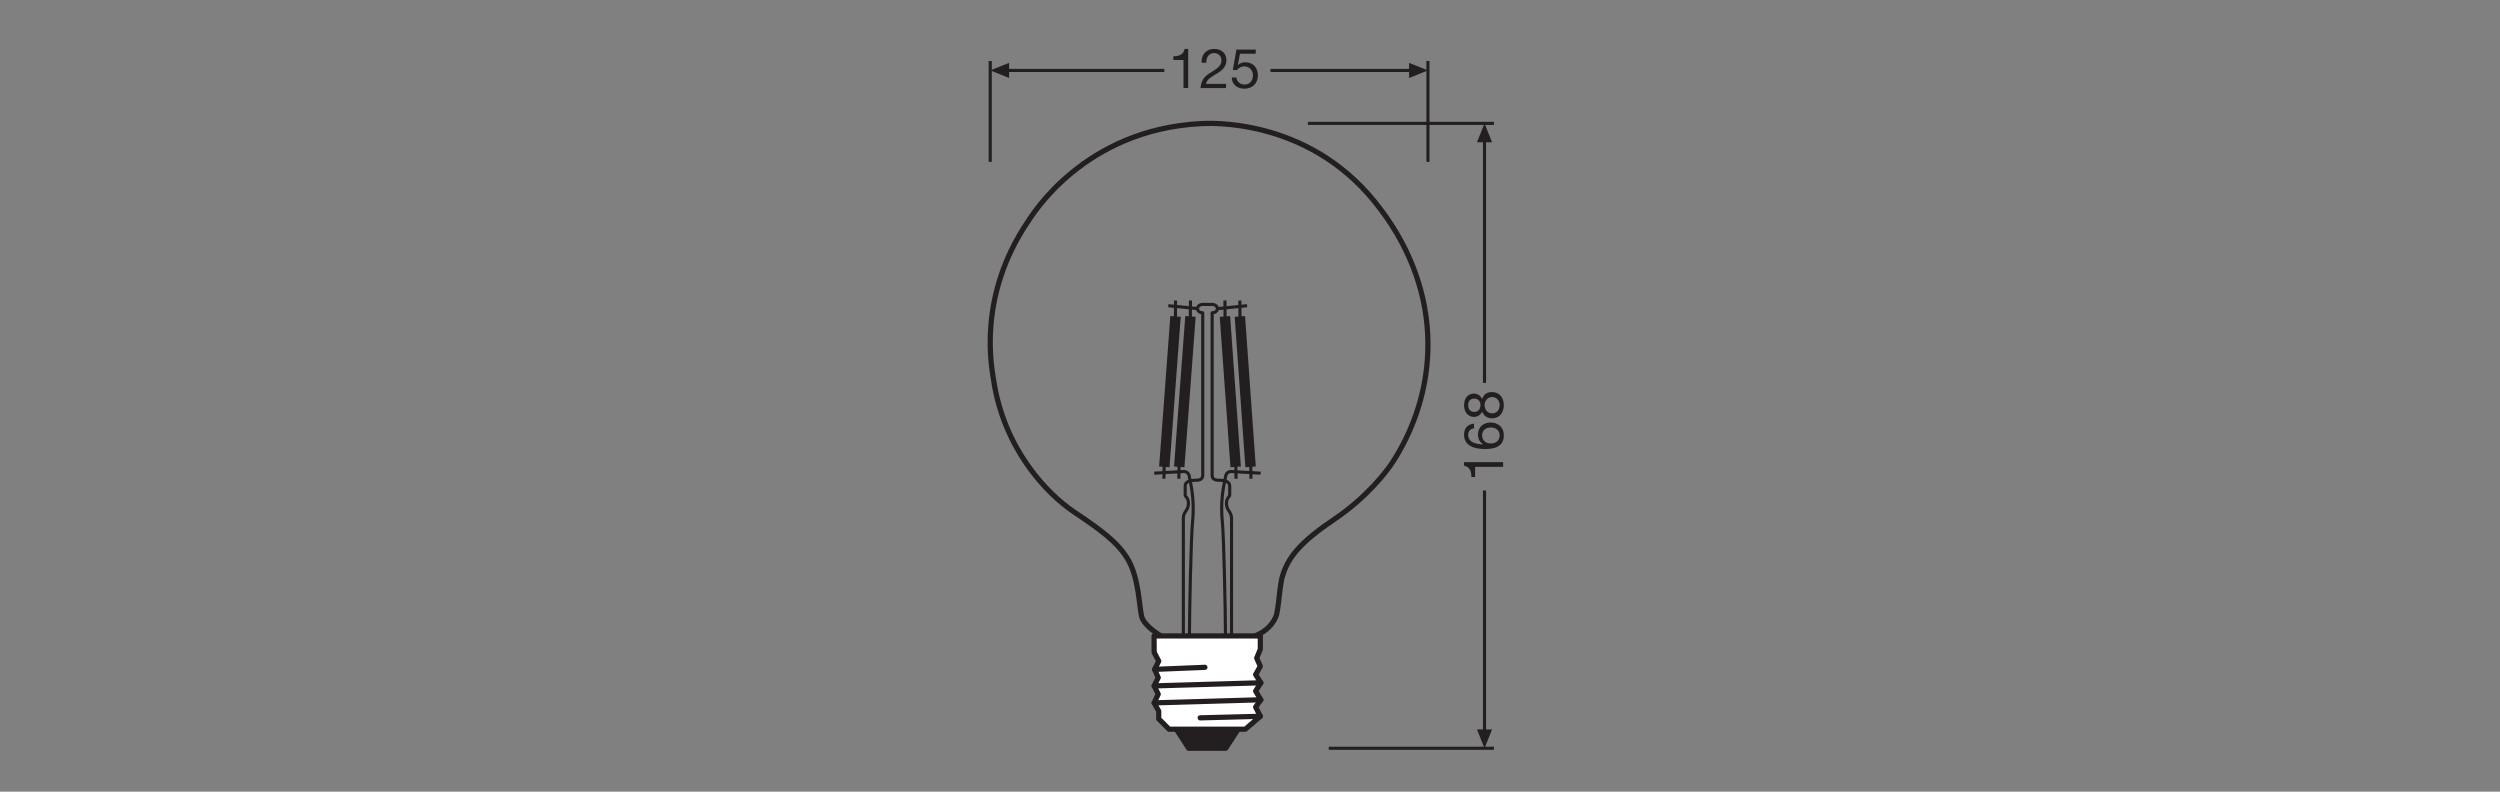 <?xml version="1.0" encoding="UTF-8" standalone="no"?>
<!-- Created with Inkscape (http://www.inkscape.org/) -->

<svg
   version="1.1"
   id="svg2"
   xml:space="preserve"
   width="453.543"
   height="143.623"
   viewBox="0 0 453.543 143.623"
   sodipodi:docname="PG_DAM_WORKFLOW-347341_LED_G125_40_FILAMENT_CLEAR_E27_mn_k_01.pdf"
   xmlns:inkscape="http://www.inkscape.org/namespaces/inkscape"
   xmlns:sodipodi="http://sodipodi.sourceforge.net/DTD/sodipodi-0.dtd"
   xmlns="http://www.w3.org/2000/svg"
   xmlns:svg="http://www.w3.org/2000/svg"><rect x="0" y="0" width="453.543" height="143.623" fill="#808080" stroke="none"/><defs
     id="defs6"><clipPath
       clipPathUnits="userSpaceOnUse"
       id="clipPath92"><path
         d="M 0,107.717 H 340.157 V 0 H 0 Z"
         id="path90" /></clipPath><clipPath
       clipPathUnits="userSpaceOnUse"
       id="clipPath172"><path
         d="M 0,107.717 H 340.157 V 0 H 0 Z"
         id="path170" /></clipPath></defs><sodipodi:namedview
     id="namedview4"
     pagecolor="#ffffff"
     bordercolor="#666666"
     borderopacity="1.0"
     inkscape:pageshadow="2"
     inkscape:pageopacity="0.0"
     inkscape:pagecheckerboard="0" /><g
     id="g8"
     inkscape:groupmode="layer"
     inkscape:label="PG_DAM_WORKFLOW-347341_LED_G125_40_FILAMENT_CLEAR_E27_mn_k_01"
     transform="matrix(1.333,0,0,-1.333,0,143.623)"><g
       id="g10"
       transform="translate(203.322,90.952)"><path
         d="M 0,0 H -25.321 M 0,-85.044 h -22.486"
         style="fill:none;stroke:#231f20;stroke-width:0.425;stroke-linecap:butt;stroke-linejoin:miter;stroke-miterlimit:3.864;stroke-dasharray:none;stroke-opacity:1"
         id="path12" /></g><g
       id="g14"
       transform="translate(202.038,88.796)"><path
         d="M 0,0 V -33.161"
         style="fill:none;stroke:#231f20;stroke-width:0.425;stroke-linecap:butt;stroke-linejoin:round;stroke-miterlimit:3.864;stroke-dasharray:none;stroke-opacity:1"
         id="path16" /></g><g
       id="g18"
       transform="translate(203.066,88.382)"><path
         d="M 0,0 -1.027,2.57 -2.057,0 Z"
         style="fill:#231f20;fill-opacity:1;fill-rule:nonzero;stroke:none"
         id="path20" /></g><g
       id="g22"
       transform="translate(202.038,40.986)"><path
         d="M 0,0 V -32.922"
         style="fill:none;stroke:#231f20;stroke-width:0.425;stroke-linecap:butt;stroke-linejoin:round;stroke-miterlimit:3.864;stroke-dasharray:none;stroke-opacity:1"
         id="path24" /></g><g
       id="g26"
       transform="translate(203.066,8.475)"><path
         d="M 0,0 -1.027,-2.566 -2.057,0 Z"
         style="fill:#231f20;fill-opacity:1;fill-rule:nonzero;stroke:none"
         id="path28" /></g><g
       id="g30"
       transform="translate(134.766,99.444)"><path
         d="M 0,0 V -13.728"
         style="fill:none;stroke:#231f20;stroke-width:0.425;stroke-linecap:butt;stroke-linejoin:miter;stroke-miterlimit:3.864;stroke-dasharray:none;stroke-opacity:1"
         id="path32" /></g><g
       id="g34"
       transform="translate(137.336,99.189)"><path
         d="M 0,0 -2.57,-1.027 0,-2.057 Z"
         style="fill:#231f20;fill-opacity:1;fill-rule:nonzero;stroke:none"
         id="path36" /></g><g
       id="g38"
       transform="translate(136.92,98.161)"><path
         d="M 0,0 H 21.54"
         style="fill:none;stroke:#231f20;stroke-width:0.425;stroke-linecap:butt;stroke-linejoin:round;stroke-miterlimit:3.864;stroke-dasharray:none;stroke-opacity:1"
         id="path40" /></g><g
       id="g42"
       transform="translate(194.339,99.444)"><path
         d="M 0,0 V -13.728"
         style="fill:none;stroke:#231f20;stroke-width:0.425;stroke-linecap:butt;stroke-linejoin:miter;stroke-miterlimit:3.864;stroke-dasharray:none;stroke-opacity:1"
         id="path44" /></g><g
       id="g46"
       transform="translate(172.912,98.161)"><path
         d="M 0,0 H 19.271"
         style="fill:none;stroke:#231f20;stroke-width:0.425;stroke-linecap:butt;stroke-linejoin:round;stroke-miterlimit:3.864;stroke-dasharray:none;stroke-opacity:1"
         id="path48" /></g><g
       id="g50"
       transform="translate(191.773,99.189)"><path
         d="M 0,0 2.566,-1.027 0,-2.057 Z"
         style="fill:#231f20;fill-opacity:1;fill-rule:nonzero;stroke:none"
         id="path52" /></g><g
       id="g54"
       transform="translate(168.506,8.507)"><path
         d="M 0,0 -1.686,-2.598 H -6.733 L -8.414,0 Z"
         style="fill:#231f20;fill-opacity:1;fill-rule:nonzero;stroke:none"
         id="path56" /></g><g
       id="g58"
       transform="translate(168.506,8.507)"><path
         d="M 0,0 -1.686,-2.598 H -6.733 L -8.414,0 Z"
         style="fill:none;stroke:#231f20;stroke-width:0.709;stroke-linecap:butt;stroke-linejoin:round;stroke-miterlimit:3.864;stroke-dasharray:none;stroke-opacity:1"
         id="path60" /></g><g
       id="g62"
       transform="translate(171.595,12.508)"><path
         d="m 0,0 -0.706,-0.988 0.634,-1.262 -2.035,-1.754 h -10.389 l -1.4,1.407 v 1.047 l -0.623,1.125 0.557,1.191 -0.557,1.119 0.557,1.131 -0.491,1.119 0.557,1.126 -0.623,1.191 -0.012,2.232 H -0.066 L -0.072,6.87 -0.562,5.674 -0.072,4.554 -0.706,3.429 0,2.31 -0.706,1.185 Z"
         style="fill:#ffffff;fill-opacity:1;fill-rule:nonzero;stroke:none"
         id="path64" /></g><g
       id="g66"
       transform="translate(171.595,12.508)"><path
         d="m 0,0 -0.706,-0.988 0.634,-1.262 -2.035,-1.754 h -10.389 l -1.4,1.407 v 1.047 l -0.623,1.125 0.557,1.191 -0.557,1.119 0.557,1.131 -0.491,1.119 0.557,1.126 -0.623,1.191 -0.012,2.232 H -0.066 L -0.072,6.87 -0.562,5.674 -0.072,4.554 -0.706,3.429 0,2.31 -0.706,1.185 Z"
         style="fill:none;stroke:#231f20;stroke-width:0.709;stroke-linecap:butt;stroke-linejoin:round;stroke-miterlimit:3.864;stroke-dasharray:none;stroke-opacity:1"
         id="path68" /></g><g
       id="g70"
       transform="translate(171.526,10.258)"><path
         d="M 0,0 -8.183,-0.21"
         style="fill:none;stroke:#231f20;stroke-width:0.709;stroke-linecap:round;stroke-linejoin:round;stroke-miterlimit:3.864;stroke-dasharray:none;stroke-opacity:1"
         id="path72" /></g><g
       id="g74"
       transform="translate(163.982,16.923)"><path
         d="M 0,0 -6.838,-0.277"
         style="fill:none;stroke:#231f20;stroke-width:0.709;stroke-linecap:round;stroke-linejoin:round;stroke-miterlimit:3.864;stroke-dasharray:none;stroke-opacity:1"
         id="path76" /></g><g
       id="g78"
       transform="translate(171.593,14.819)"><path
         d="M 0,0 -14.519,-0.423"
         style="fill:none;stroke:#231f20;stroke-width:0.709;stroke-linecap:round;stroke-linejoin:round;stroke-miterlimit:3.864;stroke-dasharray:none;stroke-opacity:1"
         id="path80" /></g><g
       id="g82"
       transform="translate(171.593,12.507)"><path
         d="M 0,0 -14.519,-0.423"
         style="fill:none;stroke:#231f20;stroke-width:0.709;stroke-linecap:round;stroke-linejoin:round;stroke-miterlimit:3.864;stroke-dasharray:none;stroke-opacity:1"
         id="path84" /></g><g
       id="g86"><g
         id="g88"
         clip-path="url(#clipPath92)"><g
           id="g94"
           transform="translate(167.611,21.186)"><path
             d="m 0,0 v 15.99 c 0,0.985 -0.693,1.041 -0.693,2.063 0,0.818 0.442,0.8 0.442,1.189 v 1.209 c 0,0.613 -0.819,0.743 -1.323,0.743 -0.42,0 -1.066,0.019 -1.066,0.664 v 22.126 c 0.396,0 0.715,0.256 0.715,0.571 0,0.316 -0.319,0.572 -0.715,0.572 h -1.282 c -0.395,0 -0.714,-0.256 -0.714,-0.572 0,-0.315 0.319,-0.571 0.714,-0.571 V 21.858 c 0,-0.645 -0.646,-0.664 -1.065,-0.664 -0.505,0 -1.324,-0.13 -1.324,-0.743 v -1.209 c 0,-0.389 0.442,-0.371 0.442,-1.189 0,-1.022 -0.694,-1.078 -0.694,-2.063 l 0,-15.99 z"
             style="fill:none;stroke:#231f20;stroke-width:0.425;stroke-linecap:butt;stroke-linejoin:round;stroke-miterlimit:4;stroke-dasharray:none;stroke-opacity:1"
             id="path96" /></g><g
           id="g98"
           transform="translate(165.686,65.742)"><path
             d="M 0,0 4.038,0.399"
             style="fill:none;stroke:#231f20;stroke-width:0.425;stroke-linecap:butt;stroke-linejoin:miter;stroke-miterlimit:4;stroke-dasharray:none;stroke-opacity:1"
             id="path100" /></g><g
           id="g102"
           transform="translate(171.569,43.346)"><path
             d="m 0,0 -3.995,0.228 c -0.36,0.021 -0.681,-0.226 -0.752,-0.58 l -0.208,-1.024 c -0.353,-1.736 -0.433,-3.514 -0.254,-5.276 0.199,-1.949 0.422,-12.278 0.422,-15.507"
             style="fill:none;stroke:#231f20;stroke-width:0.425;stroke-linecap:butt;stroke-linejoin:miter;stroke-miterlimit:4;stroke-dasharray:none;stroke-opacity:1"
             id="path104" /></g><g
           id="g106"
           transform="translate(168.741,64.68)"><path
             d="M 0,0 1.459,-20.476"
             style="fill:none;stroke:#231f20;stroke-width:1.417;stroke-linecap:butt;stroke-linejoin:miter;stroke-miterlimit:4;stroke-dasharray:none;stroke-opacity:1"
             id="path108" /></g><g
           id="g110"
           transform="translate(168.764,63.962)"><path
             d="M 0,0 -0.023,2.885"
             style="fill:none;stroke:#231f20;stroke-width:0.425;stroke-linecap:butt;stroke-linejoin:miter;stroke-miterlimit:4;stroke-dasharray:none;stroke-opacity:1"
             id="path112" /></g><g
           id="g114"
           transform="translate(170.2,45.417)"><path
             d="M 0,0 0.057,-2.823"
             style="fill:none;stroke:#231f20;stroke-width:0.425;stroke-linecap:butt;stroke-linejoin:miter;stroke-miterlimit:4;stroke-dasharray:none;stroke-opacity:1"
             id="path116" /></g><g
           id="g118"
           transform="translate(166.71,64.68)"><path
             d="M 0,0 1.459,-20.476"
             style="fill:none;stroke:#231f20;stroke-width:1.417;stroke-linecap:butt;stroke-linejoin:miter;stroke-miterlimit:4;stroke-dasharray:none;stroke-opacity:1"
             id="path120" /></g><g
           id="g122"
           transform="translate(166.733,63.962)"><path
             d="M 0,0 -0.023,2.885"
             style="fill:none;stroke:#231f20;stroke-width:0.425;stroke-linecap:butt;stroke-linejoin:miter;stroke-miterlimit:4;stroke-dasharray:none;stroke-opacity:1"
             id="path124" /></g><g
           id="g126"
           transform="translate(168.169,45.417)"><path
             d="M 0,0 0.057,-2.823"
             style="fill:none;stroke:#231f20;stroke-width:0.425;stroke-linecap:butt;stroke-linejoin:miter;stroke-miterlimit:4;stroke-dasharray:none;stroke-opacity:1"
             id="path128" /></g><g
           id="g130"
           transform="translate(162.974,65.742)"><path
             d="M 0,0 -3.971,0.399"
             style="fill:none;stroke:#231f20;stroke-width:0.425;stroke-linecap:butt;stroke-linejoin:miter;stroke-miterlimit:4;stroke-dasharray:none;stroke-opacity:1"
             id="path132" /></g><g
           id="g134"
           transform="translate(157.091,43.346)"><path
             d="m 0,0 3.995,0.228 c 0.36,0.021 0.681,-0.226 0.752,-0.58 L 4.955,-1.376 C 5.308,-3.112 5.388,-4.89 5.208,-6.652 5.01,-8.601 4.787,-18.93 4.787,-22.159"
             style="fill:none;stroke:#231f20;stroke-width:0.425;stroke-linecap:butt;stroke-linejoin:miter;stroke-miterlimit:4;stroke-dasharray:none;stroke-opacity:1"
             id="path136" /></g><g
           id="g138"
           transform="translate(159.987,64.68)"><path
             d="M 0,0 -1.527,-20.476"
             style="fill:none;stroke:#231f20;stroke-width:1.417;stroke-linecap:butt;stroke-linejoin:miter;stroke-miterlimit:4;stroke-dasharray:none;stroke-opacity:1"
             id="path140" /></g><g
           id="g142"
           transform="translate(159.964,63.962)"><path
             d="M 0,0 0.023,2.885"
             style="fill:none;stroke:#231f20;stroke-width:0.425;stroke-linecap:butt;stroke-linejoin:miter;stroke-miterlimit:4;stroke-dasharray:none;stroke-opacity:1"
             id="path144" /></g><g
           id="g146"
           transform="translate(158.46,45.417)"><path
             d="M 0,0 -0.057,-2.823"
             style="fill:none;stroke:#231f20;stroke-width:0.425;stroke-linecap:butt;stroke-linejoin:miter;stroke-miterlimit:4;stroke-dasharray:none;stroke-opacity:1"
             id="path148" /></g><g
           id="g150"
           transform="translate(162.018,64.68)"><path
             d="M 0,0 -1.527,-20.476"
             style="fill:none;stroke:#231f20;stroke-width:1.417;stroke-linecap:butt;stroke-linejoin:miter;stroke-miterlimit:4;stroke-dasharray:none;stroke-opacity:1"
             id="path152" /></g><g
           id="g154"
           transform="translate(161.995,63.962)"><path
             d="M 0,0 0.023,2.885"
             style="fill:none;stroke:#231f20;stroke-width:0.425;stroke-linecap:butt;stroke-linejoin:miter;stroke-miterlimit:4;stroke-dasharray:none;stroke-opacity:1"
             id="path156" /></g><g
           id="g158"
           transform="translate(160.491,45.417)"><path
             d="M 0,0 -0.057,-2.823"
             style="fill:none;stroke:#231f20;stroke-width:0.425;stroke-linecap:butt;stroke-linejoin:miter;stroke-miterlimit:4;stroke-dasharray:none;stroke-opacity:1"
             id="path160" /></g><g
           id="g162"
           transform="translate(170.777,21.186)"><path
             d="m 0,0 c 1.424,0.526 2.658,1.693 2.991,3.038 0.311,1.567 0.344,3.129 0.678,4.767 0.722,2.841 2.548,4.974 7.058,8.016 4.51,3.042 7.21,6.527 8.179,8.062 6.574,10.418 6.622,23.921 -2.664,35.312 -9.287,11.39 -22.539,10.595 -23.603,10.539 -15.937,-0.83 -22.946,-12.487 -23.51,-13.32 -6.938,-10.244 -4.934,-19.901 -4.674,-21.617 1.436,-9.463 7.336,-15.484 10.89,-17.878 3.555,-2.393 6.076,-4.14 7.479,-6.66 1.402,-2.52 1.437,-6.245 1.776,-7.595 C -15.062,1.314 -12.76,0 -12.76,0"
             style="fill:none;stroke:#231f20;stroke-width:0.709;stroke-linecap:butt;stroke-linejoin:miter;stroke-miterlimit:4;stroke-dasharray:none;stroke-opacity:1"
             id="path164" /></g></g></g><g
       id="g166"><g
         id="g168"
         clip-path="url(#clipPath172)"><g
           id="g174"
           transform="translate(204.573,44.847)"><path
             d="m 0,0 v -0.639 h -3.813 v -1.38 h -0.511 c 0,0.727 -0.188,1.388 -0.998,1.531 V 0 Z"
             style="fill:#231f20;fill-opacity:1;fill-rule:nonzero;stroke:none"
             id="path176" /></g><g
           id="g178"
           transform="translate(202.914,47.388)"><path
             d="m 0,0 c 0.661,0 1.187,0.405 1.187,1.104 0,0.69 -0.548,1.073 -1.179,1.073 -0.661,0 -1.209,-0.346 -1.209,-1.073 C -1.201,0.39 -0.668,0 0,0 m -2.305,2.065 c -0.48,-0.061 -0.796,-0.383 -0.796,-0.894 0,-1.081 1.202,-1.269 2.02,-1.291 l 0.015,0.015 c -0.488,0.299 -0.698,0.751 -0.698,1.329 0,1.02 0.744,1.629 1.727,1.629 0.78,0 1.786,-0.436 1.786,-1.78 0,-1.584 -1.448,-1.832 -2.56,-1.832 -1.463,0 -2.852,0.444 -2.852,1.96 0,0.878 0.487,1.419 1.358,1.501 z"
             style="fill:#231f20;fill-opacity:1;fill-rule:nonzero;stroke:none"
             id="path180" /></g><g
           id="g182"
           transform="translate(204.101,52.623)"><path
             d="m 0,0 c 0,0.638 -0.443,1.089 -1.036,1.089 -0.571,0 -1.014,-0.496 -1.014,-1.097 0,-0.63 0.398,-1.126 1.022,-1.126 C -0.391,-1.134 0,-0.66 0,0 m -2.613,0 c 0,0.511 -0.315,0.878 -0.856,0.878 -0.54,0 -0.818,-0.375 -0.818,-0.893 0,-0.51 0.285,-0.93 0.818,-0.93 0.578,0 0.856,0.427 0.856,0.945 M -4.85,-0.061 c 0,1.165 0.675,1.615 1.359,1.615 0.48,0 0.9,-0.293 1.103,-0.736 0.203,0.639 0.668,0.947 1.329,0.947 1.029,0 1.621,-0.782 1.621,-1.765 0,-1.02 -0.54,-1.809 -1.621,-1.809 -0.63,0 -1.119,0.33 -1.329,0.931 -0.179,-0.45 -0.623,-0.743 -1.103,-0.743 -0.871,0 -1.359,0.743 -1.359,1.56"
             style="fill:#231f20;fill-opacity:1;fill-rule:nonzero;stroke:none"
             id="path184" /></g><g
           id="g186"
           transform="translate(161.708,95.764)"><path
             d="m 0,0 h -0.639 v 3.814 h -1.38 v 0.51 c 0.728,0 1.388,0.188 1.531,0.999 l 0.488,0 z"
             style="fill:#231f20;fill-opacity:1;fill-rule:nonzero;stroke:none"
             id="path188" /></g><g
           id="g190"
           transform="translate(163.535,99.202)"><path
             d="m 0,0 c -0.06,1.081 0.586,1.884 1.712,1.884 0.924,0 1.667,-0.54 1.667,-1.532 0,-0.938 -0.631,-1.403 -1.292,-1.824 C 1.427,-1.87 0.714,-2.222 0.594,-2.876 H 3.326 V -3.439 H -0.15 c 0.097,1.254 0.744,1.727 1.494,2.178 0.901,0.563 1.359,0.878 1.359,1.621 0,0.578 -0.466,0.961 -1.028,0.961 C 0.931,1.321 0.616,0.638 0.639,0 Z"
             style="fill:#231f20;fill-opacity:1;fill-rule:nonzero;stroke:none"
             id="path192" /></g><g
           id="g194"
           transform="translate(170.903,100.433)"><path
             d="m 0,0 h -2.146 l -0.287,-1.531 0.016,-0.015 c 0.232,0.262 0.63,0.382 0.991,0.382 0.946,0 1.719,-0.6 1.719,-1.824 0,-0.901 -0.623,-1.772 -1.862,-1.772 -0.923,0 -1.674,0.564 -1.697,1.525 h 0.639 c 0.037,-0.549 0.481,-0.961 1.118,-0.961 0.609,0 1.126,0.42 1.126,1.261 0,0.698 -0.48,1.208 -1.201,1.208 -0.413,0 -0.743,-0.202 -0.991,-0.502 L -3.123,-2.2 -2.627,0.563 H 0 Z"
             style="fill:#231f20;fill-opacity:1;fill-rule:nonzero;stroke:none"
             id="path196" /></g></g></g></g></svg>
